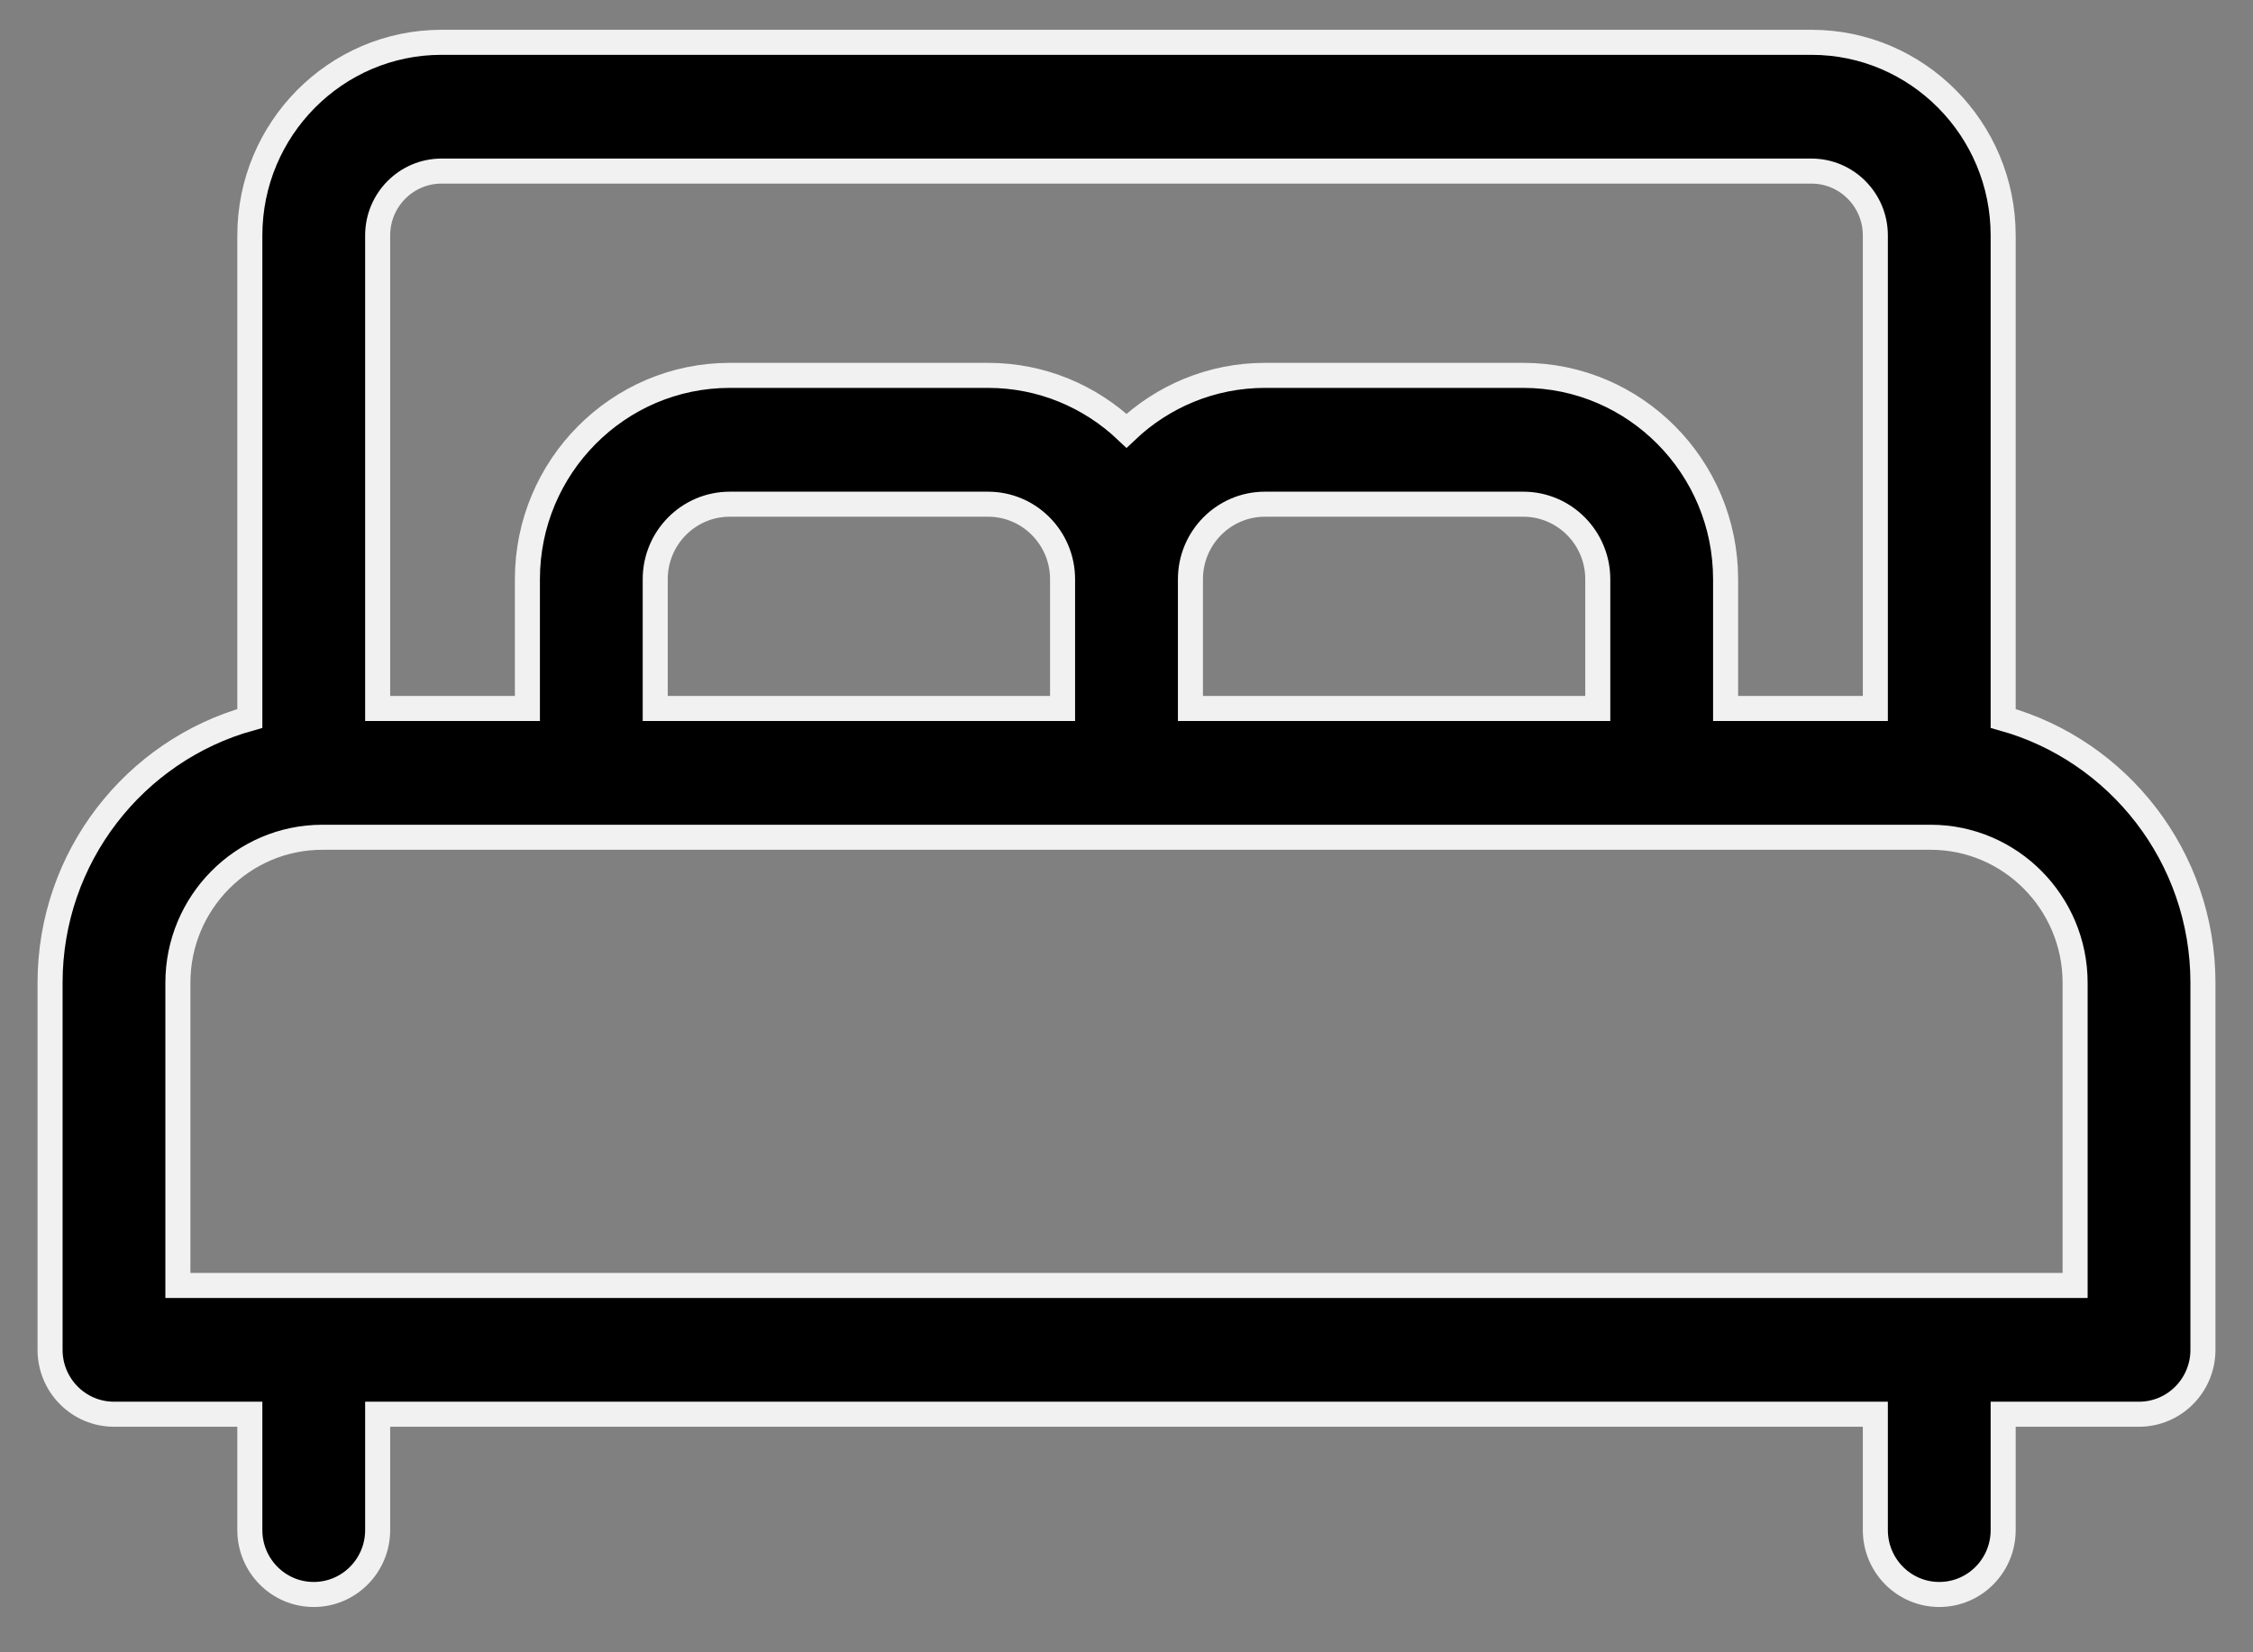 <?xml version="1.0" encoding="UTF-8"?>
<svg width="45px" height="33px" viewBox="0 0 45 33" version="1.1" xmlns="http://www.w3.org/2000/svg" xmlns:xlink="http://www.w3.org/1999/xlink">
    <rect x="0" y="0" width="45" height="33" fill="#808080" stroke="none"/>
    <title>Shape</title>
    <g id="Page-1" stroke="none" stroke-width="1" fill="none" fill-rule="evenodd">
        <g id="Artboard-Copy" transform="translate(-227, -1174)" fill="#000000" fill-rule="nonzero" stroke="#F1F1F1" stroke-width="0.5">
            <g id="Group-3" transform="translate(228, 992)">
                <g id="Group-6" transform="translate(0, 180)">
                    <g id="bed-(1)" transform="translate(0, 2)">
                        <path d="M39.01,14.349 L39.01,4.702 C39.01,2.575 37.293,0.845 35.182,0.845 L7.818,0.845 C5.707,0.845 3.99,2.575 3.99,4.702 L3.99,14.349 C1.692,14.99 0,17.113 0,19.629 L0,26.959 C0,27.669 0.572,28.245 1.277,28.245 L3.99,28.245 L3.99,30.559 C3.99,31.269 4.561,31.845 5.266,31.845 C5.971,31.845 6.543,31.269 6.543,30.559 L6.543,28.245 L36.457,28.245 L36.457,30.559 C36.457,31.269 37.029,31.845 37.734,31.845 C38.439,31.845 39.01,31.269 39.01,30.559 L39.01,28.245 L41.723,28.245 C42.428,28.245 43,27.669 43,26.959 L43,19.629 C43,17.113 41.308,14.99 39.01,14.349 Z M6.543,4.702 C6.543,3.993 7.115,3.417 7.818,3.417 L35.182,3.417 C35.885,3.417 36.457,3.993 36.457,4.702 L36.457,14.15 L33.466,14.15 L33.466,11.568 C33.466,9.324 31.654,7.497 29.425,7.497 L24.264,7.497 C23.196,7.497 22.223,7.918 21.5,8.603 C20.777,7.918 19.804,7.497 18.736,7.497 L13.575,7.497 C11.347,7.497 9.534,9.324 9.534,11.568 L9.534,14.15 L6.543,14.15 L6.543,4.702 Z M30.913,11.568 L30.913,14.15 L22.777,14.15 L22.777,11.568 C22.777,10.742 23.444,10.07 24.264,10.07 L29.425,10.07 C30.246,10.07 30.913,10.742 30.913,11.568 Z M20.223,11.568 L20.223,14.15 L12.087,14.15 L12.087,11.568 C12.087,10.742 12.754,10.07 13.575,10.07 L18.735,10.07 C19.556,10.07 20.223,10.742 20.223,11.568 Z M40.447,25.673 L2.553,25.673 L2.553,19.629 C2.553,18.026 3.847,16.722 5.439,16.722 L37.561,16.722 C39.152,16.722 40.447,18.026 40.447,19.629 L40.447,25.673 Z" id="Shape"></path>
                    </g>
                </g>
            </g>
        </g>
    </g>
</svg>